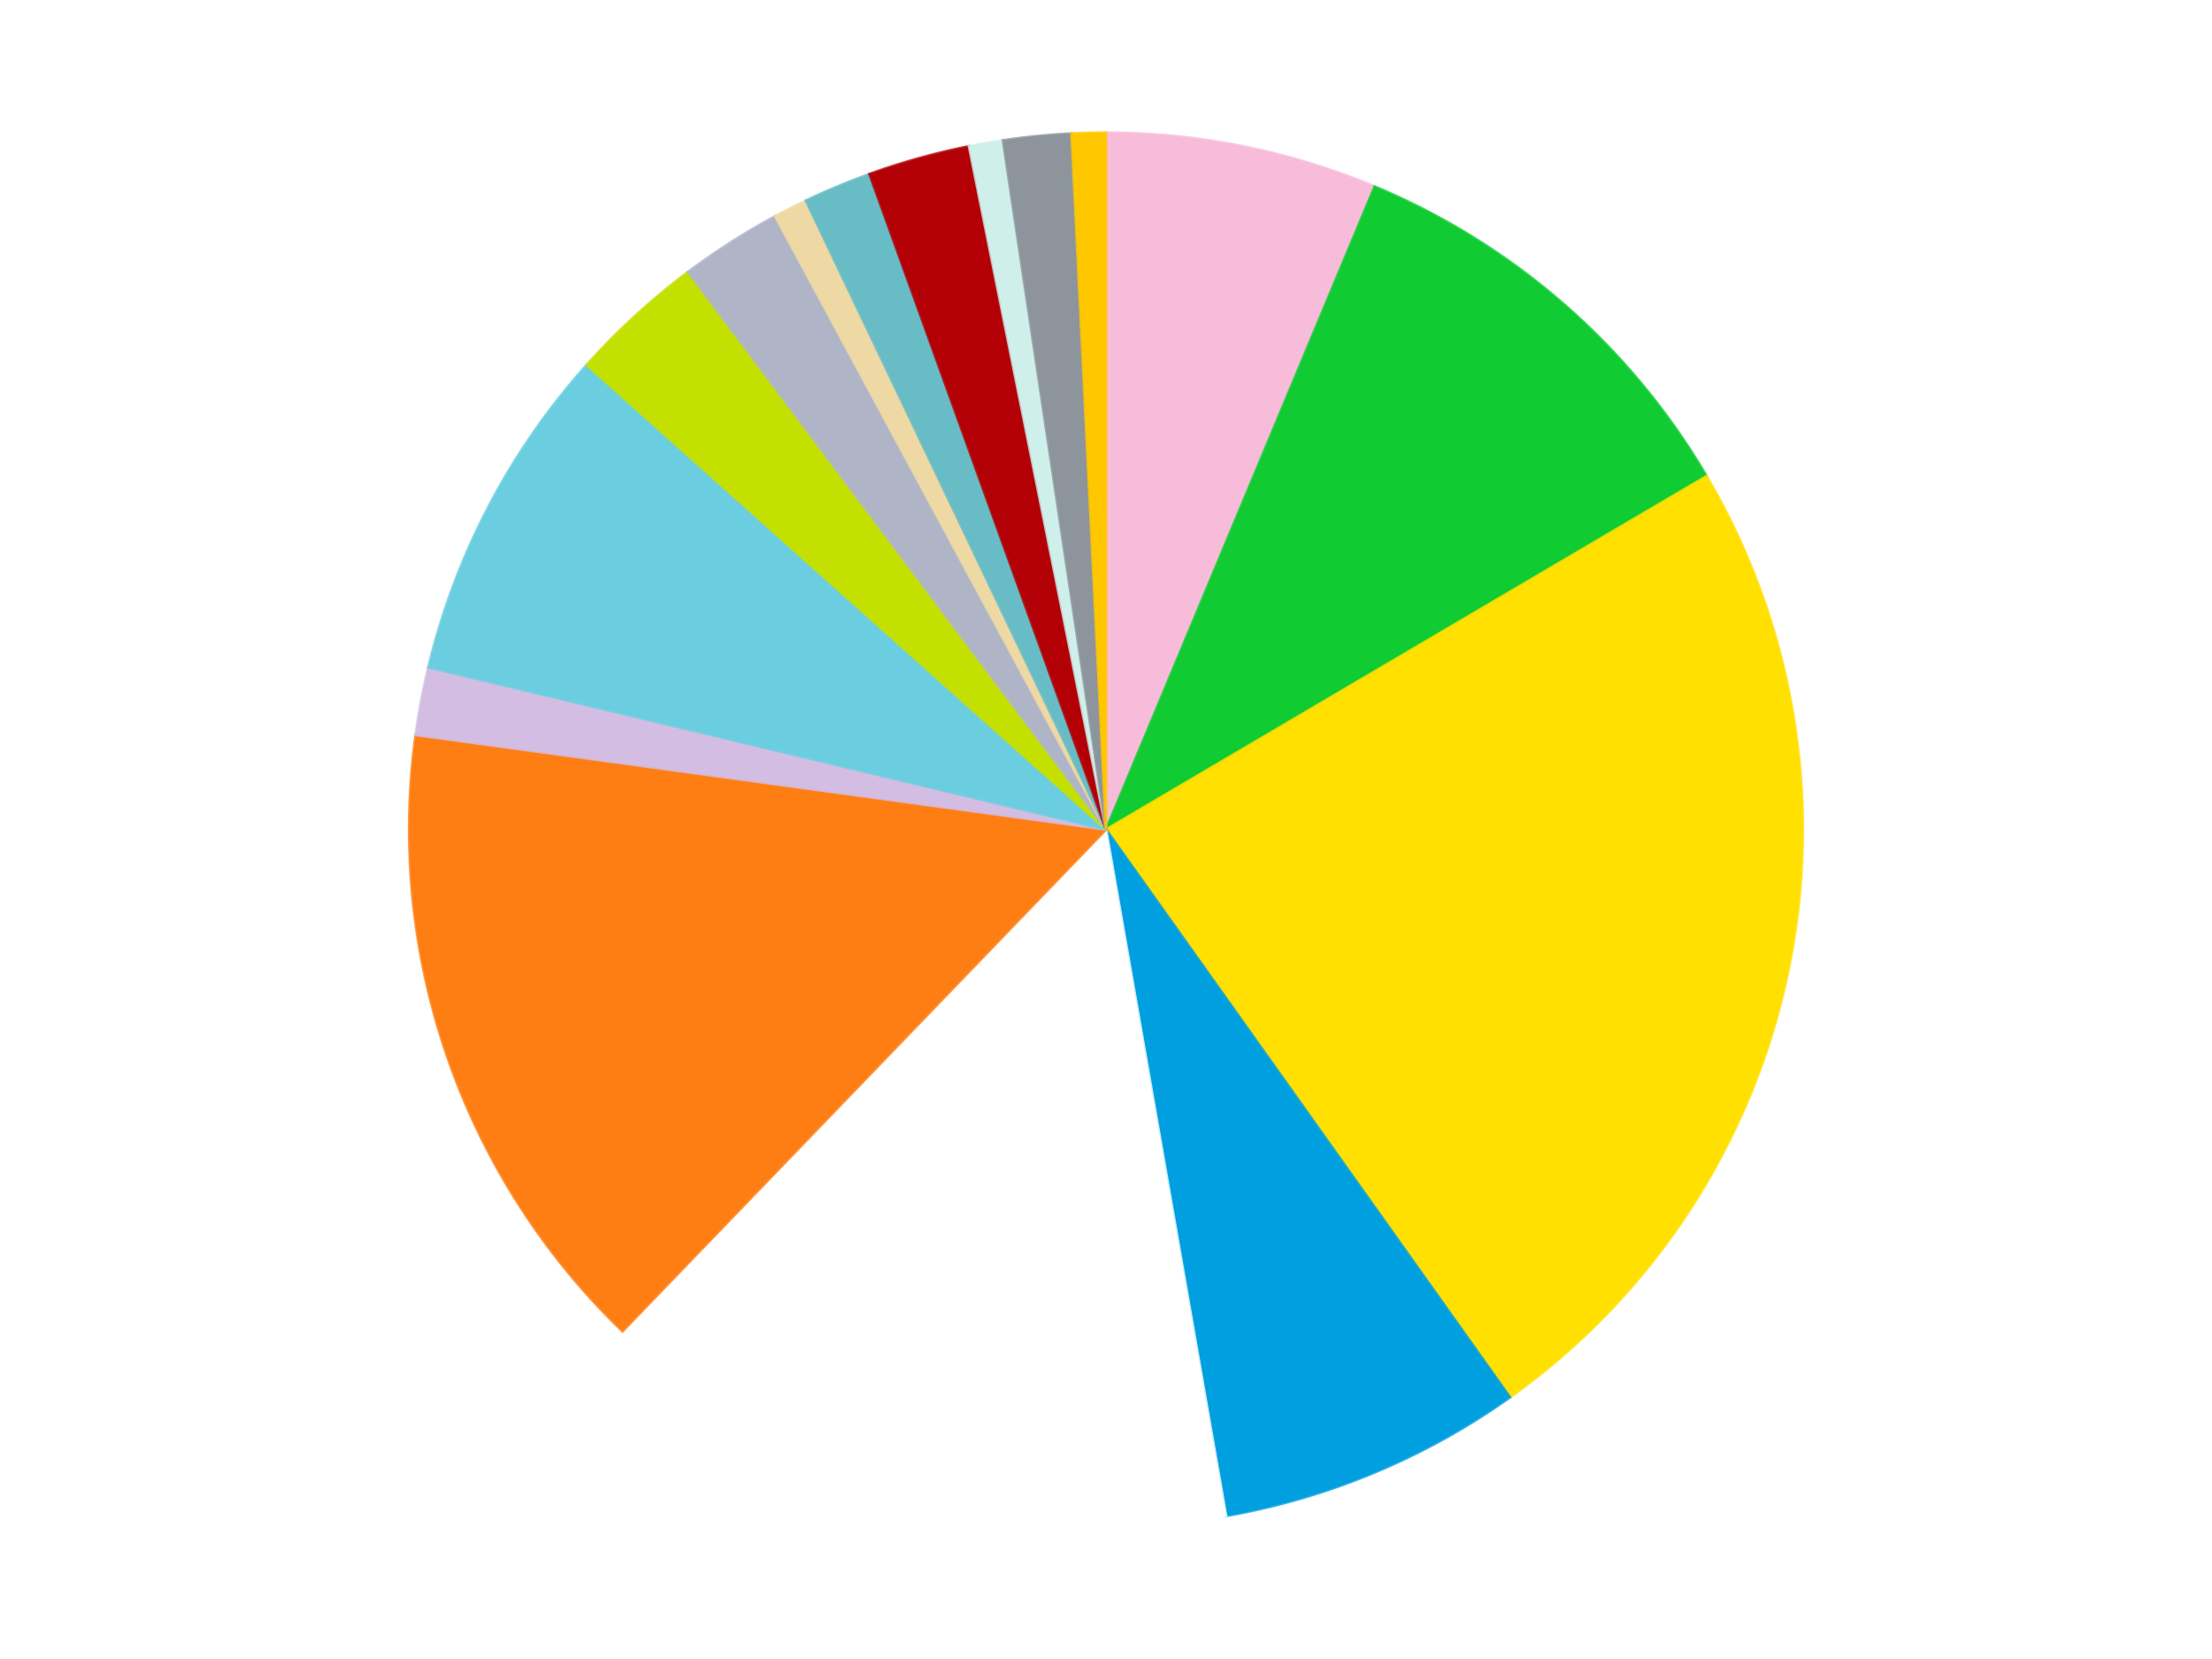 <?xml version='1.0' encoding='utf-8'?>
<svg xmlns="http://www.w3.org/2000/svg" xmlns:xlink="http://www.w3.org/1999/xlink" id="chart-b5da84c5-c205-4774-881d-670f91501d54" class="pygal-chart" viewBox="0 0 800 600"><!--Generated with pygal 3.0.5 (lxml) ©Kozea 2012-2016 on 2025-01-23--><!--http://pygal.org--><!--http://github.com/Kozea/pygal--><defs><style type="text/css">#chart-b5da84c5-c205-4774-881d-670f91501d54{-webkit-user-select:none;-webkit-font-smoothing:antialiased;font-family:Consolas,"Liberation Mono",Menlo,Courier,monospace}#chart-b5da84c5-c205-4774-881d-670f91501d54 .title{font-family:Consolas,"Liberation Mono",Menlo,Courier,monospace;font-size:16px}#chart-b5da84c5-c205-4774-881d-670f91501d54 .legends .legend text{font-family:Consolas,"Liberation Mono",Menlo,Courier,monospace;font-size:14px}#chart-b5da84c5-c205-4774-881d-670f91501d54 .axis text{font-family:Consolas,"Liberation Mono",Menlo,Courier,monospace;font-size:10px}#chart-b5da84c5-c205-4774-881d-670f91501d54 .axis text.major{font-family:Consolas,"Liberation Mono",Menlo,Courier,monospace;font-size:10px}#chart-b5da84c5-c205-4774-881d-670f91501d54 .text-overlay text.value{font-family:Consolas,"Liberation Mono",Menlo,Courier,monospace;font-size:16px}#chart-b5da84c5-c205-4774-881d-670f91501d54 .text-overlay text.label{font-family:Consolas,"Liberation Mono",Menlo,Courier,monospace;font-size:10px}#chart-b5da84c5-c205-4774-881d-670f91501d54 .tooltip{font-family:Consolas,"Liberation Mono",Menlo,Courier,monospace;font-size:14px}#chart-b5da84c5-c205-4774-881d-670f91501d54 text.no_data{font-family:Consolas,"Liberation Mono",Menlo,Courier,monospace;font-size:64px}
#chart-b5da84c5-c205-4774-881d-670f91501d54{background-color:transparent}#chart-b5da84c5-c205-4774-881d-670f91501d54 path,#chart-b5da84c5-c205-4774-881d-670f91501d54 line,#chart-b5da84c5-c205-4774-881d-670f91501d54 rect,#chart-b5da84c5-c205-4774-881d-670f91501d54 circle{-webkit-transition:150ms;-moz-transition:150ms;transition:150ms}#chart-b5da84c5-c205-4774-881d-670f91501d54 .graph &gt; .background{fill:transparent}#chart-b5da84c5-c205-4774-881d-670f91501d54 .plot &gt; .background{fill:transparent}#chart-b5da84c5-c205-4774-881d-670f91501d54 .graph{fill:rgba(0,0,0,.87)}#chart-b5da84c5-c205-4774-881d-670f91501d54 text.no_data{fill:rgba(0,0,0,1)}#chart-b5da84c5-c205-4774-881d-670f91501d54 .title{fill:rgba(0,0,0,1)}#chart-b5da84c5-c205-4774-881d-670f91501d54 .legends .legend text{fill:rgba(0,0,0,.87)}#chart-b5da84c5-c205-4774-881d-670f91501d54 .legends .legend:hover text{fill:rgba(0,0,0,1)}#chart-b5da84c5-c205-4774-881d-670f91501d54 .axis .line{stroke:rgba(0,0,0,1)}#chart-b5da84c5-c205-4774-881d-670f91501d54 .axis .guide.line{stroke:rgba(0,0,0,.54)}#chart-b5da84c5-c205-4774-881d-670f91501d54 .axis .major.line{stroke:rgba(0,0,0,.87)}#chart-b5da84c5-c205-4774-881d-670f91501d54 .axis text.major{fill:rgba(0,0,0,1)}#chart-b5da84c5-c205-4774-881d-670f91501d54 .axis.y .guides:hover .guide.line,#chart-b5da84c5-c205-4774-881d-670f91501d54 .line-graph .axis.x .guides:hover .guide.line,#chart-b5da84c5-c205-4774-881d-670f91501d54 .stackedline-graph .axis.x .guides:hover .guide.line,#chart-b5da84c5-c205-4774-881d-670f91501d54 .xy-graph .axis.x .guides:hover .guide.line{stroke:rgba(0,0,0,1)}#chart-b5da84c5-c205-4774-881d-670f91501d54 .axis .guides:hover text{fill:rgba(0,0,0,1)}#chart-b5da84c5-c205-4774-881d-670f91501d54 .reactive{fill-opacity:1.0;stroke-opacity:.8;stroke-width:1}#chart-b5da84c5-c205-4774-881d-670f91501d54 .ci{stroke:rgba(0,0,0,.87)}#chart-b5da84c5-c205-4774-881d-670f91501d54 .reactive.active,#chart-b5da84c5-c205-4774-881d-670f91501d54 .active .reactive{fill-opacity:0.6;stroke-opacity:.9;stroke-width:4}#chart-b5da84c5-c205-4774-881d-670f91501d54 .ci .reactive.active{stroke-width:1.5}#chart-b5da84c5-c205-4774-881d-670f91501d54 .series text{fill:rgba(0,0,0,1)}#chart-b5da84c5-c205-4774-881d-670f91501d54 .tooltip rect{fill:transparent;stroke:rgba(0,0,0,1);-webkit-transition:opacity 150ms;-moz-transition:opacity 150ms;transition:opacity 150ms}#chart-b5da84c5-c205-4774-881d-670f91501d54 .tooltip .label{fill:rgba(0,0,0,.87)}#chart-b5da84c5-c205-4774-881d-670f91501d54 .tooltip .label{fill:rgba(0,0,0,.87)}#chart-b5da84c5-c205-4774-881d-670f91501d54 .tooltip .legend{font-size:.8em;fill:rgba(0,0,0,.54)}#chart-b5da84c5-c205-4774-881d-670f91501d54 .tooltip .x_label{font-size:.6em;fill:rgba(0,0,0,1)}#chart-b5da84c5-c205-4774-881d-670f91501d54 .tooltip .xlink{font-size:.5em;text-decoration:underline}#chart-b5da84c5-c205-4774-881d-670f91501d54 .tooltip .value{font-size:1.5em}#chart-b5da84c5-c205-4774-881d-670f91501d54 .bound{font-size:.5em}#chart-b5da84c5-c205-4774-881d-670f91501d54 .max-value{font-size:.75em;fill:rgba(0,0,0,.54)}#chart-b5da84c5-c205-4774-881d-670f91501d54 .map-element{fill:transparent;stroke:rgba(0,0,0,.54) !important}#chart-b5da84c5-c205-4774-881d-670f91501d54 .map-element .reactive{fill-opacity:inherit;stroke-opacity:inherit}#chart-b5da84c5-c205-4774-881d-670f91501d54 .color-0,#chart-b5da84c5-c205-4774-881d-670f91501d54 .color-0 a:visited{stroke:#F44336;fill:#F44336}#chart-b5da84c5-c205-4774-881d-670f91501d54 .color-1,#chart-b5da84c5-c205-4774-881d-670f91501d54 .color-1 a:visited{stroke:#3F51B5;fill:#3F51B5}#chart-b5da84c5-c205-4774-881d-670f91501d54 .color-2,#chart-b5da84c5-c205-4774-881d-670f91501d54 .color-2 a:visited{stroke:#009688;fill:#009688}#chart-b5da84c5-c205-4774-881d-670f91501d54 .color-3,#chart-b5da84c5-c205-4774-881d-670f91501d54 .color-3 a:visited{stroke:#FFC107;fill:#FFC107}#chart-b5da84c5-c205-4774-881d-670f91501d54 .color-4,#chart-b5da84c5-c205-4774-881d-670f91501d54 .color-4 a:visited{stroke:#FF5722;fill:#FF5722}#chart-b5da84c5-c205-4774-881d-670f91501d54 .color-5,#chart-b5da84c5-c205-4774-881d-670f91501d54 .color-5 a:visited{stroke:#9C27B0;fill:#9C27B0}#chart-b5da84c5-c205-4774-881d-670f91501d54 .color-6,#chart-b5da84c5-c205-4774-881d-670f91501d54 .color-6 a:visited{stroke:#03A9F4;fill:#03A9F4}#chart-b5da84c5-c205-4774-881d-670f91501d54 .color-7,#chart-b5da84c5-c205-4774-881d-670f91501d54 .color-7 a:visited{stroke:#8BC34A;fill:#8BC34A}#chart-b5da84c5-c205-4774-881d-670f91501d54 .color-8,#chart-b5da84c5-c205-4774-881d-670f91501d54 .color-8 a:visited{stroke:#FF9800;fill:#FF9800}#chart-b5da84c5-c205-4774-881d-670f91501d54 .color-9,#chart-b5da84c5-c205-4774-881d-670f91501d54 .color-9 a:visited{stroke:#E91E63;fill:#E91E63}#chart-b5da84c5-c205-4774-881d-670f91501d54 .color-10,#chart-b5da84c5-c205-4774-881d-670f91501d54 .color-10 a:visited{stroke:#2196F3;fill:#2196F3}#chart-b5da84c5-c205-4774-881d-670f91501d54 .color-11,#chart-b5da84c5-c205-4774-881d-670f91501d54 .color-11 a:visited{stroke:#4CAF50;fill:#4CAF50}#chart-b5da84c5-c205-4774-881d-670f91501d54 .color-12,#chart-b5da84c5-c205-4774-881d-670f91501d54 .color-12 a:visited{stroke:#FFEB3B;fill:#FFEB3B}#chart-b5da84c5-c205-4774-881d-670f91501d54 .color-13,#chart-b5da84c5-c205-4774-881d-670f91501d54 .color-13 a:visited{stroke:#673AB7;fill:#673AB7}#chart-b5da84c5-c205-4774-881d-670f91501d54 .color-14,#chart-b5da84c5-c205-4774-881d-670f91501d54 .color-14 a:visited{stroke:#00BCD4;fill:#00BCD4}#chart-b5da84c5-c205-4774-881d-670f91501d54 .color-15,#chart-b5da84c5-c205-4774-881d-670f91501d54 .color-15 a:visited{stroke:#CDDC39;fill:#CDDC39}#chart-b5da84c5-c205-4774-881d-670f91501d54 .text-overlay .color-0 text{fill:black}#chart-b5da84c5-c205-4774-881d-670f91501d54 .text-overlay .color-1 text{fill:black}#chart-b5da84c5-c205-4774-881d-670f91501d54 .text-overlay .color-2 text{fill:black}#chart-b5da84c5-c205-4774-881d-670f91501d54 .text-overlay .color-3 text{fill:black}#chart-b5da84c5-c205-4774-881d-670f91501d54 .text-overlay .color-4 text{fill:black}#chart-b5da84c5-c205-4774-881d-670f91501d54 .text-overlay .color-5 text{fill:black}#chart-b5da84c5-c205-4774-881d-670f91501d54 .text-overlay .color-6 text{fill:black}#chart-b5da84c5-c205-4774-881d-670f91501d54 .text-overlay .color-7 text{fill:black}#chart-b5da84c5-c205-4774-881d-670f91501d54 .text-overlay .color-8 text{fill:black}#chart-b5da84c5-c205-4774-881d-670f91501d54 .text-overlay .color-9 text{fill:black}#chart-b5da84c5-c205-4774-881d-670f91501d54 .text-overlay .color-10 text{fill:black}#chart-b5da84c5-c205-4774-881d-670f91501d54 .text-overlay .color-11 text{fill:black}#chart-b5da84c5-c205-4774-881d-670f91501d54 .text-overlay .color-12 text{fill:black}#chart-b5da84c5-c205-4774-881d-670f91501d54 .text-overlay .color-13 text{fill:black}#chart-b5da84c5-c205-4774-881d-670f91501d54 .text-overlay .color-14 text{fill:black}#chart-b5da84c5-c205-4774-881d-670f91501d54 .text-overlay .color-15 text{fill:black}
#chart-b5da84c5-c205-4774-881d-670f91501d54 text.no_data{text-anchor:middle}#chart-b5da84c5-c205-4774-881d-670f91501d54 .guide.line{fill:none}#chart-b5da84c5-c205-4774-881d-670f91501d54 .centered{text-anchor:middle}#chart-b5da84c5-c205-4774-881d-670f91501d54 .title{text-anchor:middle}#chart-b5da84c5-c205-4774-881d-670f91501d54 .legends .legend text{fill-opacity:1}#chart-b5da84c5-c205-4774-881d-670f91501d54 .axis.x text{text-anchor:middle}#chart-b5da84c5-c205-4774-881d-670f91501d54 .axis.x:not(.web) text[transform]{text-anchor:start}#chart-b5da84c5-c205-4774-881d-670f91501d54 .axis.x:not(.web) text[transform].backwards{text-anchor:end}#chart-b5da84c5-c205-4774-881d-670f91501d54 .axis.y text{text-anchor:end}#chart-b5da84c5-c205-4774-881d-670f91501d54 .axis.y text[transform].backwards{text-anchor:start}#chart-b5da84c5-c205-4774-881d-670f91501d54 .axis.y2 text{text-anchor:start}#chart-b5da84c5-c205-4774-881d-670f91501d54 .axis.y2 text[transform].backwards{text-anchor:end}#chart-b5da84c5-c205-4774-881d-670f91501d54 .axis .guide.line{stroke-dasharray:4,4;stroke:black}#chart-b5da84c5-c205-4774-881d-670f91501d54 .axis .major.guide.line{stroke-dasharray:6,6;stroke:black}#chart-b5da84c5-c205-4774-881d-670f91501d54 .horizontal .axis.y .guide.line,#chart-b5da84c5-c205-4774-881d-670f91501d54 .horizontal .axis.y2 .guide.line,#chart-b5da84c5-c205-4774-881d-670f91501d54 .vertical .axis.x .guide.line{opacity:0}#chart-b5da84c5-c205-4774-881d-670f91501d54 .horizontal .axis.always_show .guide.line,#chart-b5da84c5-c205-4774-881d-670f91501d54 .vertical .axis.always_show .guide.line{opacity:1 !important}#chart-b5da84c5-c205-4774-881d-670f91501d54 .axis.y .guides:hover .guide.line,#chart-b5da84c5-c205-4774-881d-670f91501d54 .axis.y2 .guides:hover .guide.line,#chart-b5da84c5-c205-4774-881d-670f91501d54 .axis.x .guides:hover .guide.line{opacity:1}#chart-b5da84c5-c205-4774-881d-670f91501d54 .axis .guides:hover text{opacity:1}#chart-b5da84c5-c205-4774-881d-670f91501d54 .nofill{fill:none}#chart-b5da84c5-c205-4774-881d-670f91501d54 .subtle-fill{fill-opacity:.2}#chart-b5da84c5-c205-4774-881d-670f91501d54 .dot{stroke-width:1px;fill-opacity:1;stroke-opacity:1}#chart-b5da84c5-c205-4774-881d-670f91501d54 .dot.active{stroke-width:5px}#chart-b5da84c5-c205-4774-881d-670f91501d54 .dot.negative{fill:transparent}#chart-b5da84c5-c205-4774-881d-670f91501d54 text,#chart-b5da84c5-c205-4774-881d-670f91501d54 tspan{stroke:none !important}#chart-b5da84c5-c205-4774-881d-670f91501d54 .series text.active{opacity:1}#chart-b5da84c5-c205-4774-881d-670f91501d54 .tooltip rect{fill-opacity:.95;stroke-width:.5}#chart-b5da84c5-c205-4774-881d-670f91501d54 .tooltip text{fill-opacity:1}#chart-b5da84c5-c205-4774-881d-670f91501d54 .showable{visibility:hidden}#chart-b5da84c5-c205-4774-881d-670f91501d54 .showable.shown{visibility:visible}#chart-b5da84c5-c205-4774-881d-670f91501d54 .gauge-background{fill:rgba(229,229,229,1);stroke:none}#chart-b5da84c5-c205-4774-881d-670f91501d54 .bg-lines{stroke:transparent;stroke-width:2px}</style><script type="text/javascript">window.pygal = window.pygal || {};window.pygal.config = window.pygal.config || {};window.pygal.config['b5da84c5-c205-4774-881d-670f91501d54'] = {"allow_interruptions": false, "box_mode": "extremes", "classes": ["pygal-chart"], "css": ["file://style.css", "file://graph.css"], "defs": [], "disable_xml_declaration": false, "dots_size": 2.5, "dynamic_print_values": false, "explicit_size": false, "fill": false, "force_uri_protocol": "https", "formatter": null, "half_pie": false, "height": 600, "include_x_axis": false, "inner_radius": 0, "interpolate": null, "interpolation_parameters": {}, "interpolation_precision": 250, "inverse_y_axis": false, "js": ["//kozea.github.io/pygal.js/2.0.x/pygal-tooltips.min.js"], "legend_at_bottom": false, "legend_at_bottom_columns": null, "legend_box_size": 12, "logarithmic": false, "margin": 20, "margin_bottom": null, "margin_left": null, "margin_right": null, "margin_top": null, "max_scale": 16, "min_scale": 4, "missing_value_fill_truncation": "x", "no_data_text": "No data", "no_prefix": false, "order_min": null, "pretty_print": false, "print_labels": false, "print_values": false, "print_values_position": "center", "print_zeroes": true, "range": null, "rounded_bars": null, "secondary_range": null, "show_dots": true, "show_legend": false, "show_minor_x_labels": true, "show_minor_y_labels": true, "show_only_major_dots": false, "show_x_guides": false, "show_x_labels": true, "show_y_guides": true, "show_y_labels": true, "spacing": 10, "stack_from_top": false, "strict": false, "stroke": true, "stroke_style": null, "style": {"background": "transparent", "ci_colors": [], "colors": ["#F44336", "#3F51B5", "#009688", "#FFC107", "#FF5722", "#9C27B0", "#03A9F4", "#8BC34A", "#FF9800", "#E91E63", "#2196F3", "#4CAF50", "#FFEB3B", "#673AB7", "#00BCD4", "#CDDC39", "#9E9E9E", "#607D8B"], "dot_opacity": "1", "font_family": "Consolas, \"Liberation Mono\", Menlo, Courier, monospace", "foreground": "rgba(0, 0, 0, .87)", "foreground_strong": "rgba(0, 0, 0, 1)", "foreground_subtle": "rgba(0, 0, 0, .54)", "guide_stroke_color": "black", "guide_stroke_dasharray": "4,4", "label_font_family": "Consolas, \"Liberation Mono\", Menlo, Courier, monospace", "label_font_size": 10, "legend_font_family": "Consolas, \"Liberation Mono\", Menlo, Courier, monospace", "legend_font_size": 14, "major_guide_stroke_color": "black", "major_guide_stroke_dasharray": "6,6", "major_label_font_family": "Consolas, \"Liberation Mono\", Menlo, Courier, monospace", "major_label_font_size": 10, "no_data_font_family": "Consolas, \"Liberation Mono\", Menlo, Courier, monospace", "no_data_font_size": 64, "opacity": "1.0", "opacity_hover": "0.6", "plot_background": "transparent", "stroke_opacity": ".8", "stroke_opacity_hover": ".9", "stroke_width": "1", "stroke_width_hover": "4", "title_font_family": "Consolas, \"Liberation Mono\", Menlo, Courier, monospace", "title_font_size": 16, "tooltip_font_family": "Consolas, \"Liberation Mono\", Menlo, Courier, monospace", "tooltip_font_size": 14, "transition": "150ms", "value_background": "rgba(229, 229, 229, 1)", "value_colors": [], "value_font_family": "Consolas, \"Liberation Mono\", Menlo, Courier, monospace", "value_font_size": 16, "value_label_font_family": "Consolas, \"Liberation Mono\", Menlo, Courier, monospace", "value_label_font_size": 10}, "title": null, "tooltip_border_radius": 0, "tooltip_fancy_mode": true, "truncate_label": null, "truncate_legend": null, "width": 800, "x_label_rotation": 0, "x_labels": null, "x_labels_major": null, "x_labels_major_count": null, "x_labels_major_every": null, "x_title": null, "xrange": null, "y_label_rotation": 0, "y_labels": null, "y_labels_major": null, "y_labels_major_count": null, "y_labels_major_every": null, "y_title": null, "zero": 0, "legends": ["Bright Pink", "Bright Green", "Yellow", "Dark Azure", "White", "Orange", "Lavender", "Medium Azure", "Lime", "Light Bluish Gray", "Tan", "Trans-Light Blue", "Red", "Light Aqua", "Flat Silver", "Bright Light Orange"]}</script><script type="text/javascript" xlink:href="https://kozea.github.io/pygal.js/2.0.x/pygal-tooltips.min.js"/></defs><title>Pygal</title><g class="graph pie-graph vertical"><rect x="0" y="0" width="800" height="600" class="background"/><g transform="translate(20, 20)" class="plot"><rect x="0" y="0" width="760" height="560" class="background"/><g class="series serie-0 color-0"><g class="slices"><g class="slice" style="fill: #F7BCDA; stroke: #F7BCDA"><path d="M380 28 A252 252 0 0 1 477.156 47.482 L380 280 A0 0 0 0 0 380 280 z" class="slice reactive tooltip-trigger"/><desc class="value">8</desc><desc class="x centered">404.77241150669033</desc><desc class="y centered">156.4592066233052</desc></g></g></g><g class="series serie-1 color-1"><g class="slices"><g class="slice" style="fill: #10CB31; stroke: #10CB31"><path d="M477.156 47.482 A252 252 0 0 1 597.192 152.205 L380 280 A0 0 0 0 0 380 280 z" class="slice reactive tooltip-trigger"/><desc class="value">13</desc><desc class="x centered">462.83319548025514</desc><desc class="y centered">185.05442755699536</desc></g></g></g><g class="series serie-2 color-2"><g class="slices"><g class="slice" style="fill: #FFE001; stroke: #FFE001"><path d="M597.192 152.205 A252 252 0 0 1 526.097 485.328 L380 280 A0 0 0 0 0 380 280 z" class="slice reactive tooltip-trigger"/><desc class="value">30</desc><desc class="x centered">503.2249547721248</desc><desc class="y centered">306.29848895674024</desc></g></g></g><g class="series serie-3 color-3"><g class="slices"><g class="slice" style="fill: #009FE0; stroke: #009FE0"><path d="M526.097 485.328 A252 252 0 0 1 423.418 528.231 L380 280 A0 0 0 0 0 380 280 z" class="slice reactive tooltip-trigger"/><desc class="value">9</desc><desc class="x centered">428.57783129191256</desc><desc class="y centered">396.2591687006856</desc></g></g></g><g class="series serie-4 color-4"><g class="slices"><g class="slice" style="fill: #FFFFFF; stroke: #FFFFFF"><path d="M423.418 528.231 A252 252 0 0 1 205.145 461.466 L380 280 A0 0 0 0 0 380 280 z" class="slice reactive tooltip-trigger"/><desc class="value">19</desc><desc class="x centered">343.1446063087903</desc><desc class="y centered">400.4893354445361</desc></g></g></g><g class="series serie-5 color-5"><g class="slices"><g class="slice" style="fill: #FF7E14; stroke: #FF7E14"><path d="M205.145 461.466 A252 252 0 0 1 130.329 245.82 L380 280 A0 0 0 0 0 380 280 z" class="slice reactive tooltip-trigger"/><desc class="value">19</desc><desc class="x centered">260.96082191788213</desc><desc class="y centered">321.29980728204225</desc></g></g></g><g class="series serie-6 color-6"><g class="slices"><g class="slice" style="fill: #D3BDE3; stroke: #D3BDE3"><path d="M130.329 245.82 A252 252 0 0 1 134.926 221.323 L380 280 A0 0 0 0 0 380 280 z" class="slice reactive tooltip-trigger"/><desc class="value">2</desc><desc class="x centered">256.1622669463526</desc><desc class="y centered">256.7574555581028</desc></g></g></g><g class="series serie-7 color-7"><g class="slices"><g class="slice" style="fill: #6ACEE0; stroke: #6ACEE0"><path d="M134.926 221.323 A252 252 0 0 1 192.172 111.998 L380 280 A0 0 0 0 0 380 280 z" class="slice reactive tooltip-trigger"/><desc class="value">10</desc><desc class="x centered">268.3768806920613</desc><desc class="y centered">221.55105444949677</desc></g></g></g><g class="series serie-8 color-8"><g class="slices"><g class="slice" style="fill: #C4E000; stroke: #C4E000"><path d="M192.172 111.998 A252 252 0 0 1 228.869 78.349 L380 280 A0 0 0 0 0 380 280 z" class="slice reactive tooltip-trigger"/><desc class="value">4</desc><desc class="x centered">294.8437223779571</desc><desc class="y centered">187.13230711621208</desc></g></g></g><g class="series serie-9 color-9"><g class="slices"><g class="slice" style="fill: #AFB5C7; stroke: #AFB5C7"><path d="M228.869 78.349 A252 252 0 0 1 260.35 58.217 L380 280 A0 0 0 0 0 380 280 z" class="slice reactive tooltip-trigger"/><desc class="value">3</desc><desc class="x centered">312.1177986731753</desc><desc class="y centered">173.849132160757</desc></g></g></g><g class="series serie-10 color-10"><g class="slices"><g class="slice" style="fill: #EED9A4; stroke: #EED9A4"><path d="M260.35 58.217 A252 252 0 0 1 271.464 52.571 L380 280 A0 0 0 0 0 380 280 z" class="slice reactive tooltip-trigger"/><desc class="value">1</desc><desc class="x centered">322.93609768993696</desc><desc class="y centered">167.66251269879862</desc></g></g></g><g class="series serie-11 color-11"><g class="slices"><g class="slice" style="fill: #68BCC5; stroke: #68BCC5"><path d="M271.464 52.571 A252 252 0 0 1 294.462 42.961 L380 280 A0 0 0 0 0 380 280 z" class="slice reactive tooltip-trigger"/><desc class="value">2</desc><desc class="x centered">331.42216870808755</desc><desc class="y centered">163.74083129931432</desc></g></g></g><g class="series serie-12 color-12"><g class="slices"><g class="slice" style="fill: #B30006; stroke: #B30006"><path d="M294.462 42.961 A252 252 0 0 1 330.455 32.918 L380 280 A0 0 0 0 0 380 280 z" class="slice reactive tooltip-trigger"/><desc class="value">3</desc><desc class="x centered">346.1361166547427</desc><desc class="y centered">158.6359303385932</desc></g></g></g><g class="series serie-13 color-13"><g class="slices"><g class="slice" style="fill: #CFEFEA; stroke: #CFEFEA"><path d="M330.455 32.918 A252 252 0 0 1 342.735 30.771 L380 280 A0 0 0 0 0 380 280 z" class="slice reactive tooltip-trigger"/><desc class="value">1</desc><desc class="x centered">358.29087820282257</desc><desc class="y centered">155.8842716220248</desc></g></g></g><g class="series serie-14 color-14"><g class="slices"><g class="slice" style="fill: #8D949C; stroke: #8D949C"><path d="M342.735 30.771 A252 252 0 0 1 367.538 28.308 L380 280 A0 0 0 0 0 380 280 z" class="slice reactive tooltip-trigger"/><desc class="value">2</desc><desc class="x centered">367.5529112934701</desc><desc class="y centered">154.61630894437755</desc></g></g></g><g class="series serie-15 color-15"><g class="slices"><g class="slice" style="fill: #FFC700; stroke: #FFC700"><path d="M367.538 28.308 A252 252 0 0 1 380 28 L380 280 A0 0 0 0 0 380 280 z" class="slice reactive tooltip-trigger"/><desc class="value">1</desc><desc class="x centered">376.8834621627208</desc><desc class="y centered">154.0385487861115</desc></g></g></g></g><g class="titles"/><g transform="translate(20, 20)" class="plot overlay"><g class="series serie-0 color-0"/><g class="series serie-1 color-1"/><g class="series serie-2 color-2"/><g class="series serie-3 color-3"/><g class="series serie-4 color-4"/><g class="series serie-5 color-5"/><g class="series serie-6 color-6"/><g class="series serie-7 color-7"/><g class="series serie-8 color-8"/><g class="series serie-9 color-9"/><g class="series serie-10 color-10"/><g class="series serie-11 color-11"/><g class="series serie-12 color-12"/><g class="series serie-13 color-13"/><g class="series serie-14 color-14"/><g class="series serie-15 color-15"/></g><g transform="translate(20, 20)" class="plot text-overlay"><g class="series serie-0 color-0"/><g class="series serie-1 color-1"/><g class="series serie-2 color-2"/><g class="series serie-3 color-3"/><g class="series serie-4 color-4"/><g class="series serie-5 color-5"/><g class="series serie-6 color-6"/><g class="series serie-7 color-7"/><g class="series serie-8 color-8"/><g class="series serie-9 color-9"/><g class="series serie-10 color-10"/><g class="series serie-11 color-11"/><g class="series serie-12 color-12"/><g class="series serie-13 color-13"/><g class="series serie-14 color-14"/><g class="series serie-15 color-15"/></g><g transform="translate(20, 20)" class="plot tooltip-overlay"><g transform="translate(0 0)" style="opacity: 0" class="tooltip"><rect rx="0" ry="0" width="0" height="0" class="tooltip-box"/><g class="text"/></g></g></g></svg>